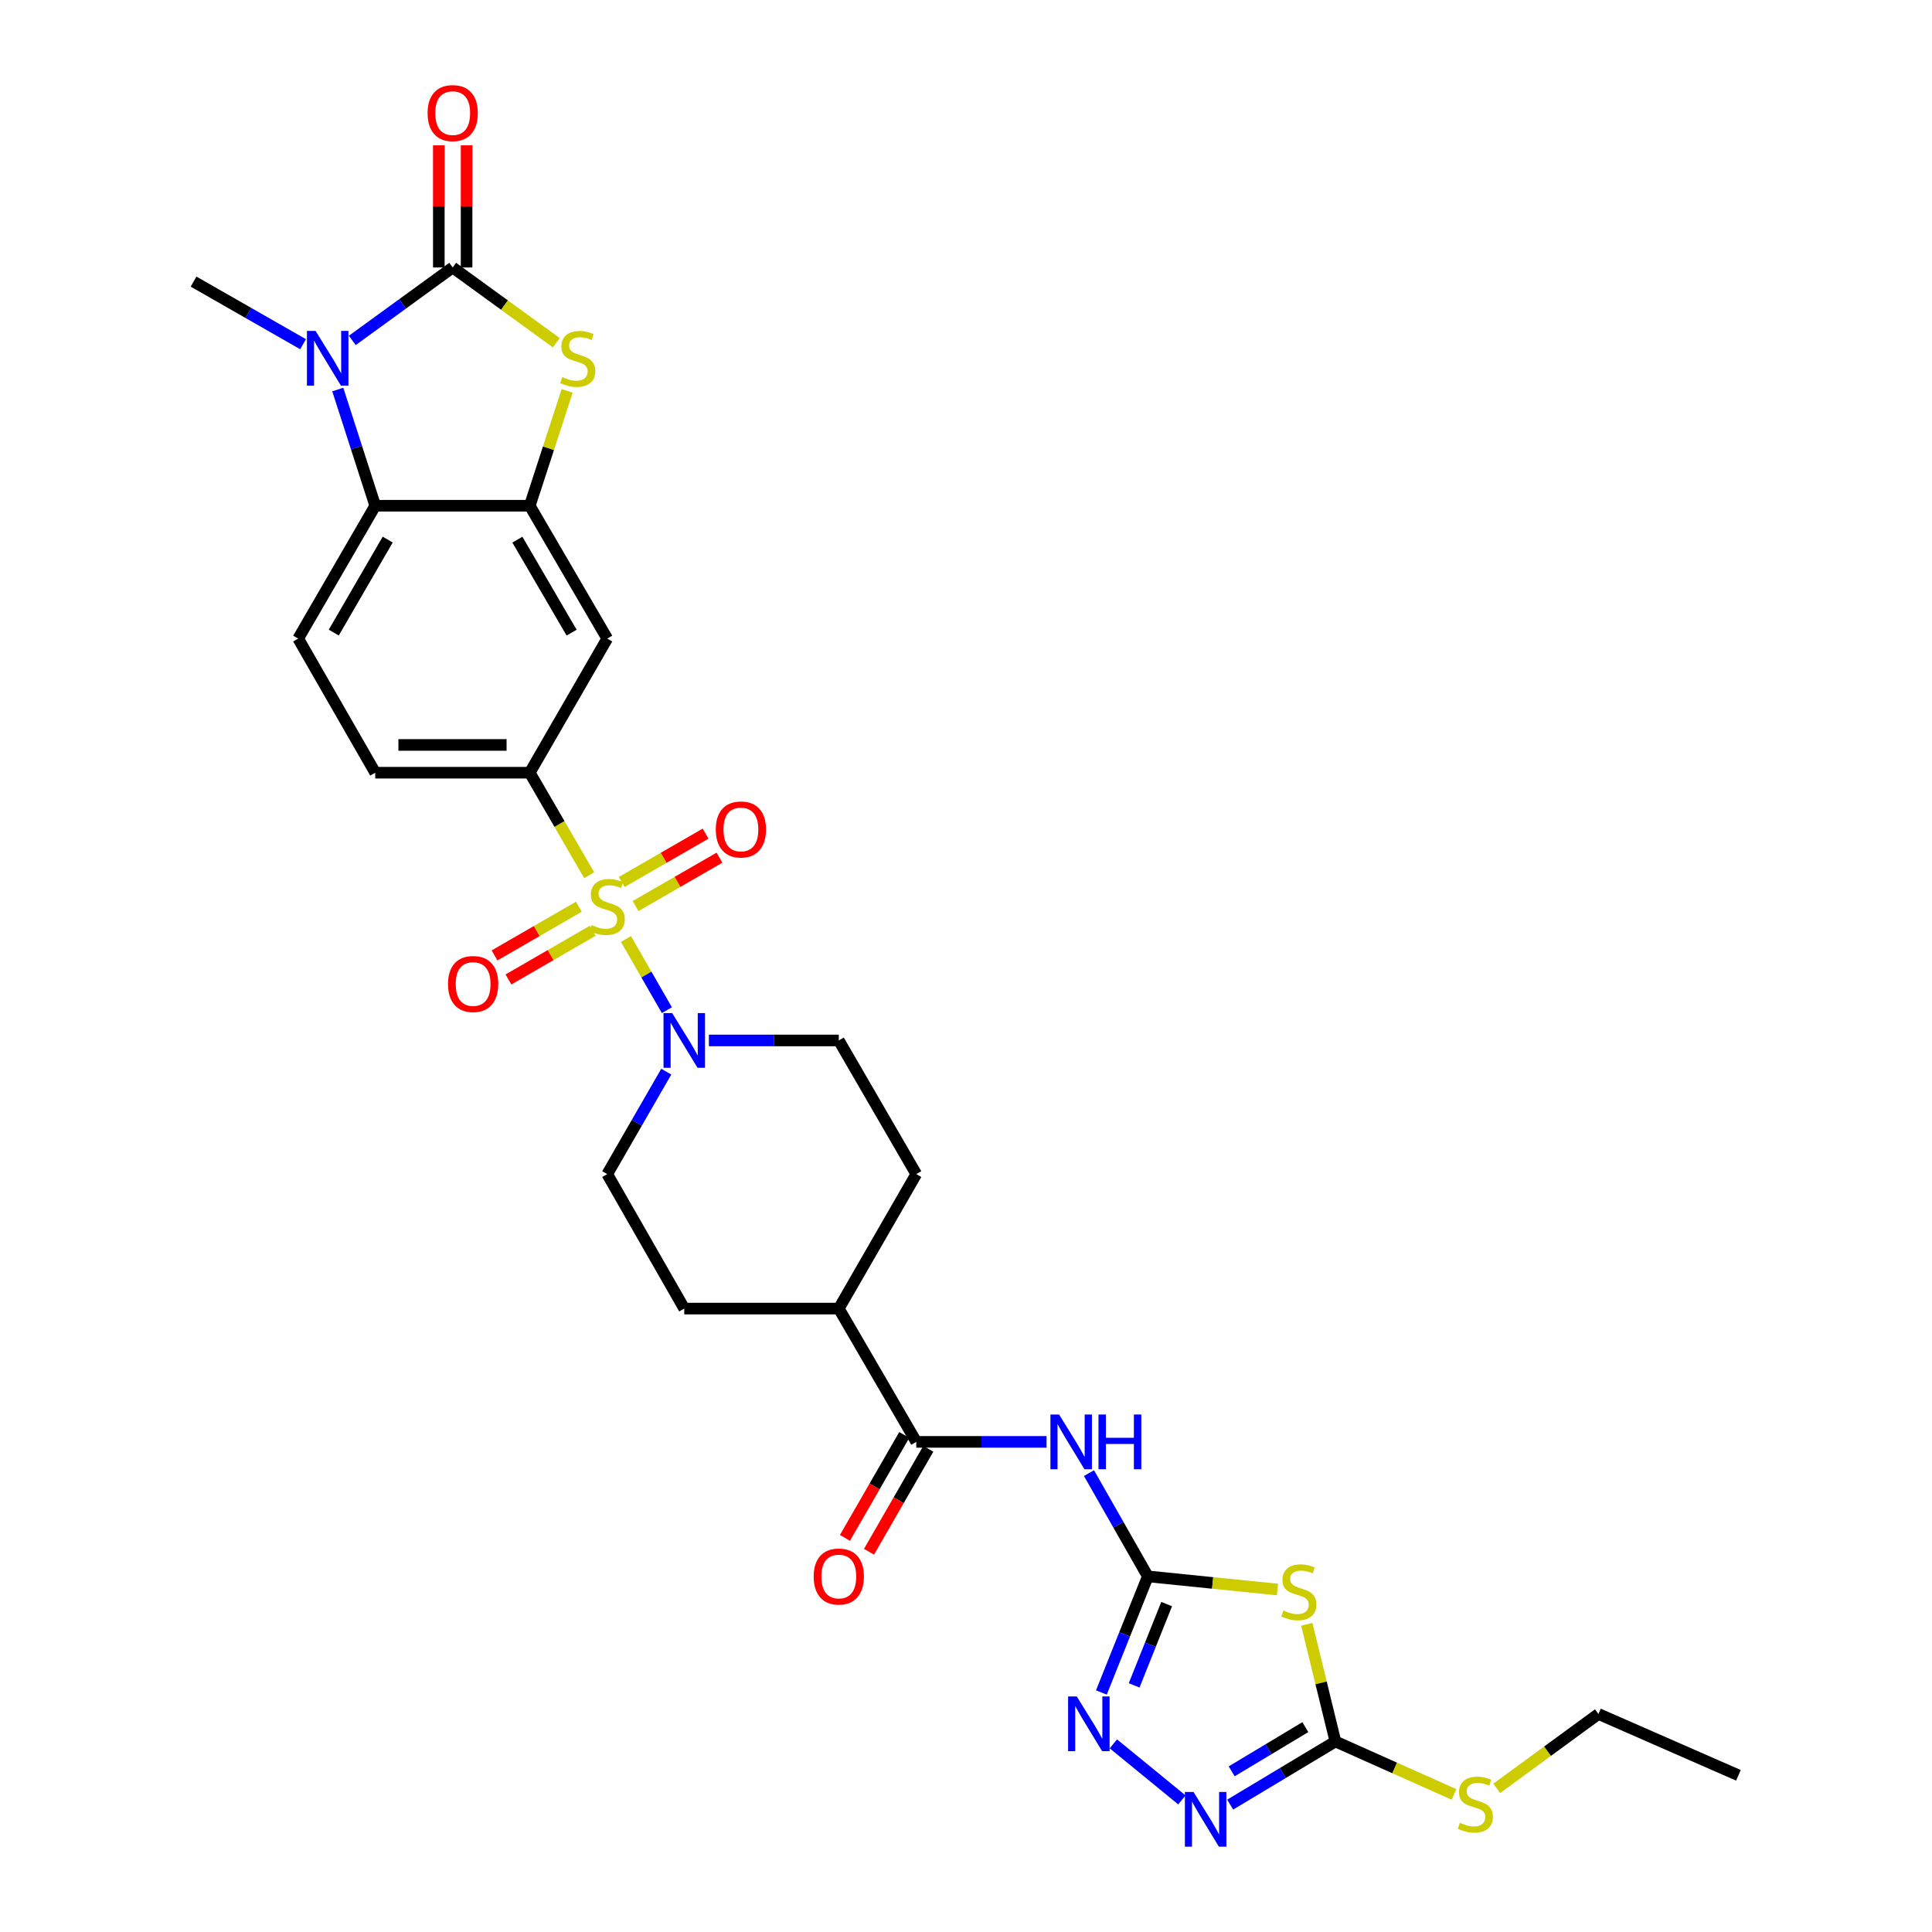 <?xml version='1.0' encoding='iso-8859-1'?>
<svg version='1.1' baseProfile='full'
              xmlns='http://www.w3.org/2000/svg'
                      xmlns:rdkit='http://www.rdkit.org/xml'
                      xmlns:xlink='http://www.w3.org/1999/xlink'
                  xml:space='preserve'
width='1000px' height='1000px' viewBox='0 0 1000 1000'>
<!-- END OF HEADER -->
<rect style='opacity:1.0;fill:#FFFFFF;stroke:none' width='1000' height='1000' x='0' y='0'> </rect>
<path class='bond-7' d='M 323.999,486.013 L 334.584,504.437' style='fill:none;fill-rule:evenodd;stroke:#CCCC00;stroke-width:6px;stroke-linecap:butt;stroke-linejoin:miter;stroke-opacity:1' />
<path class='bond-7' d='M 334.584,504.437 L 345.17,522.861' style='fill:none;fill-rule:evenodd;stroke:#0000FF;stroke-width:6px;stroke-linecap:butt;stroke-linejoin:miter;stroke-opacity:1' />
<path class='bond-12' d='M 304.956,453.013 L 289.578,426.483' style='fill:none;fill-rule:evenodd;stroke:#CCCC00;stroke-width:6px;stroke-linecap:butt;stroke-linejoin:miter;stroke-opacity:1' />
<path class='bond-12' d='M 289.578,426.483 L 274.2,399.952' style='fill:none;fill-rule:evenodd;stroke:#000000;stroke-width:6px;stroke-linecap:butt;stroke-linejoin:miter;stroke-opacity:1' />
<path class='bond-15' d='M 328.965,468.973 L 350.682,456.454' style='fill:none;fill-rule:evenodd;stroke:#CCCC00;stroke-width:6px;stroke-linecap:butt;stroke-linejoin:miter;stroke-opacity:1' />
<path class='bond-15' d='M 350.682,456.454 L 372.399,443.935' style='fill:none;fill-rule:evenodd;stroke:#FF0000;stroke-width:6px;stroke-linecap:butt;stroke-linejoin:miter;stroke-opacity:1' />
<path class='bond-15' d='M 321.787,456.521 L 343.504,444.002' style='fill:none;fill-rule:evenodd;stroke:#CCCC00;stroke-width:6px;stroke-linecap:butt;stroke-linejoin:miter;stroke-opacity:1' />
<path class='bond-15' d='M 343.504,444.002 L 365.221,431.483' style='fill:none;fill-rule:evenodd;stroke:#FF0000;stroke-width:6px;stroke-linecap:butt;stroke-linejoin:miter;stroke-opacity:1' />
<path class='bond-16' d='M 299.62,469.314 L 277.799,481.923' style='fill:none;fill-rule:evenodd;stroke:#CCCC00;stroke-width:6px;stroke-linecap:butt;stroke-linejoin:miter;stroke-opacity:1' />
<path class='bond-16' d='M 277.799,481.923 L 255.977,494.532' style='fill:none;fill-rule:evenodd;stroke:#FF0000;stroke-width:6px;stroke-linecap:butt;stroke-linejoin:miter;stroke-opacity:1' />
<path class='bond-16' d='M 306.811,481.759 L 284.989,494.368' style='fill:none;fill-rule:evenodd;stroke:#CCCC00;stroke-width:6px;stroke-linecap:butt;stroke-linejoin:miter;stroke-opacity:1' />
<path class='bond-16' d='M 284.989,494.368 L 263.168,506.977' style='fill:none;fill-rule:evenodd;stroke:#FF0000;stroke-width:6px;stroke-linecap:butt;stroke-linejoin:miter;stroke-opacity:1' />
<path class='bond-0' d='M 234.317,138.445 L 261.139,157.925' style='fill:none;fill-rule:evenodd;stroke:#000000;stroke-width:6px;stroke-linecap:butt;stroke-linejoin:miter;stroke-opacity:1' />
<path class='bond-0' d='M 261.139,157.925 L 287.961,177.405' style='fill:none;fill-rule:evenodd;stroke:#CCCC00;stroke-width:6px;stroke-linecap:butt;stroke-linejoin:miter;stroke-opacity:1' />
<path class='bond-18' d='M 241.503,138.445 L 241.503,106.834' style='fill:none;fill-rule:evenodd;stroke:#000000;stroke-width:6px;stroke-linecap:butt;stroke-linejoin:miter;stroke-opacity:1' />
<path class='bond-18' d='M 241.503,106.834 L 241.503,75.222' style='fill:none;fill-rule:evenodd;stroke:#FF0000;stroke-width:6px;stroke-linecap:butt;stroke-linejoin:miter;stroke-opacity:1' />
<path class='bond-18' d='M 227.131,138.445 L 227.131,106.834' style='fill:none;fill-rule:evenodd;stroke:#000000;stroke-width:6px;stroke-linecap:butt;stroke-linejoin:miter;stroke-opacity:1' />
<path class='bond-18' d='M 227.131,106.834 L 227.131,75.222' style='fill:none;fill-rule:evenodd;stroke:#FF0000;stroke-width:6px;stroke-linecap:butt;stroke-linejoin:miter;stroke-opacity:1' />
<path class='bond-32' d='M 234.317,138.445 L 208.333,157.321' style='fill:none;fill-rule:evenodd;stroke:#000000;stroke-width:6px;stroke-linecap:butt;stroke-linejoin:miter;stroke-opacity:1' />
<path class='bond-32' d='M 208.333,157.321 L 182.348,176.197' style='fill:none;fill-rule:evenodd;stroke:#0000FF;stroke-width:6px;stroke-linecap:butt;stroke-linejoin:miter;stroke-opacity:1' />
<path class='bond-1' d='M 174.823,201.616 L 184.524,231.693' style='fill:none;fill-rule:evenodd;stroke:#0000FF;stroke-width:6px;stroke-linecap:butt;stroke-linejoin:miter;stroke-opacity:1' />
<path class='bond-1' d='M 184.524,231.693 L 194.226,261.769' style='fill:none;fill-rule:evenodd;stroke:#000000;stroke-width:6px;stroke-linecap:butt;stroke-linejoin:miter;stroke-opacity:1' />
<path class='bond-27' d='M 156.87,178.167 L 128.53,161.963' style='fill:none;fill-rule:evenodd;stroke:#0000FF;stroke-width:6px;stroke-linecap:butt;stroke-linejoin:miter;stroke-opacity:1' />
<path class='bond-27' d='M 128.53,161.963 L 100.19,145.759' style='fill:none;fill-rule:evenodd;stroke:#000000;stroke-width:6px;stroke-linecap:butt;stroke-linejoin:miter;stroke-opacity:1' />
<path class='bond-2' d='M 594.116,815.924 L 578.884,789.2' style='fill:none;fill-rule:evenodd;stroke:#000000;stroke-width:6px;stroke-linecap:butt;stroke-linejoin:miter;stroke-opacity:1' />
<path class='bond-2' d='M 578.884,789.2 L 563.652,762.476' style='fill:none;fill-rule:evenodd;stroke:#0000FF;stroke-width:6px;stroke-linecap:butt;stroke-linejoin:miter;stroke-opacity:1' />
<path class='bond-4' d='M 594.116,815.924 L 627.671,819.328' style='fill:none;fill-rule:evenodd;stroke:#000000;stroke-width:6px;stroke-linecap:butt;stroke-linejoin:miter;stroke-opacity:1' />
<path class='bond-4' d='M 627.671,819.328 L 661.226,822.732' style='fill:none;fill-rule:evenodd;stroke:#CCCC00;stroke-width:6px;stroke-linecap:butt;stroke-linejoin:miter;stroke-opacity:1' />
<path class='bond-8' d='M 594.116,815.924 L 582.096,845.971' style='fill:none;fill-rule:evenodd;stroke:#000000;stroke-width:6px;stroke-linecap:butt;stroke-linejoin:miter;stroke-opacity:1' />
<path class='bond-8' d='M 582.096,845.971 L 570.076,876.019' style='fill:none;fill-rule:evenodd;stroke:#0000FF;stroke-width:6px;stroke-linecap:butt;stroke-linejoin:miter;stroke-opacity:1' />
<path class='bond-8' d='M 603.854,830.276 L 595.44,851.309' style='fill:none;fill-rule:evenodd;stroke:#000000;stroke-width:6px;stroke-linecap:butt;stroke-linejoin:miter;stroke-opacity:1' />
<path class='bond-8' d='M 595.44,851.309 L 587.027,872.343' style='fill:none;fill-rule:evenodd;stroke:#0000FF;stroke-width:6px;stroke-linecap:butt;stroke-linejoin:miter;stroke-opacity:1' />
<path class='bond-3' d='M 293.545,202.338 L 283.873,232.053' style='fill:none;fill-rule:evenodd;stroke:#CCCC00;stroke-width:6px;stroke-linecap:butt;stroke-linejoin:miter;stroke-opacity:1' />
<path class='bond-3' d='M 283.873,232.053 L 274.2,261.769' style='fill:none;fill-rule:evenodd;stroke:#000000;stroke-width:6px;stroke-linecap:butt;stroke-linejoin:miter;stroke-opacity:1' />
<path class='bond-10' d='M 676.391,840.728 L 683.796,871.056' style='fill:none;fill-rule:evenodd;stroke:#CCCC00;stroke-width:6px;stroke-linecap:butt;stroke-linejoin:miter;stroke-opacity:1' />
<path class='bond-10' d='M 683.796,871.056 L 691.202,901.384' style='fill:none;fill-rule:evenodd;stroke:#000000;stroke-width:6px;stroke-linecap:butt;stroke-linejoin:miter;stroke-opacity:1' />
<path class='bond-5' d='M 274.2,261.769 L 314.3,330.533' style='fill:none;fill-rule:evenodd;stroke:#000000;stroke-width:6px;stroke-linecap:butt;stroke-linejoin:miter;stroke-opacity:1' />
<path class='bond-5' d='M 267.8,279.324 L 295.869,327.459' style='fill:none;fill-rule:evenodd;stroke:#000000;stroke-width:6px;stroke-linecap:butt;stroke-linejoin:miter;stroke-opacity:1' />
<path class='bond-31' d='M 274.2,261.769 L 194.226,261.769' style='fill:none;fill-rule:evenodd;stroke:#000000;stroke-width:6px;stroke-linecap:butt;stroke-linejoin:miter;stroke-opacity:1' />
<path class='bond-6' d='M 541.695,746.313 L 507.98,746.313' style='fill:none;fill-rule:evenodd;stroke:#0000FF;stroke-width:6px;stroke-linecap:butt;stroke-linejoin:miter;stroke-opacity:1' />
<path class='bond-6' d='M 507.98,746.313 L 474.265,746.313' style='fill:none;fill-rule:evenodd;stroke:#000000;stroke-width:6px;stroke-linecap:butt;stroke-linejoin:miter;stroke-opacity:1' />
<path class='bond-21' d='M 366.915,538.535 L 400.536,538.535' style='fill:none;fill-rule:evenodd;stroke:#0000FF;stroke-width:6px;stroke-linecap:butt;stroke-linejoin:miter;stroke-opacity:1' />
<path class='bond-21' d='M 400.536,538.535 L 434.158,538.535' style='fill:none;fill-rule:evenodd;stroke:#000000;stroke-width:6px;stroke-linecap:butt;stroke-linejoin:miter;stroke-opacity:1' />
<path class='bond-22' d='M 344.863,554.691 L 329.581,581.203' style='fill:none;fill-rule:evenodd;stroke:#0000FF;stroke-width:6px;stroke-linecap:butt;stroke-linejoin:miter;stroke-opacity:1' />
<path class='bond-22' d='M 329.581,581.203 L 314.3,607.715' style='fill:none;fill-rule:evenodd;stroke:#000000;stroke-width:6px;stroke-linecap:butt;stroke-linejoin:miter;stroke-opacity:1' />
<path class='bond-11' d='M 576.283,902.617 L 611.752,931.635' style='fill:none;fill-rule:evenodd;stroke:#0000FF;stroke-width:6px;stroke-linecap:butt;stroke-linejoin:miter;stroke-opacity:1' />
<path class='bond-9' d='M 194.226,261.769 L 154.342,330.533' style='fill:none;fill-rule:evenodd;stroke:#000000;stroke-width:6px;stroke-linecap:butt;stroke-linejoin:miter;stroke-opacity:1' />
<path class='bond-9' d='M 200.676,279.295 L 172.757,327.43' style='fill:none;fill-rule:evenodd;stroke:#000000;stroke-width:6px;stroke-linecap:butt;stroke-linejoin:miter;stroke-opacity:1' />
<path class='bond-24' d='M 691.202,901.384 L 721.897,915.094' style='fill:none;fill-rule:evenodd;stroke:#000000;stroke-width:6px;stroke-linecap:butt;stroke-linejoin:miter;stroke-opacity:1' />
<path class='bond-24' d='M 721.897,915.094 L 752.591,928.804' style='fill:none;fill-rule:evenodd;stroke:#CCCC00;stroke-width:6px;stroke-linecap:butt;stroke-linejoin:miter;stroke-opacity:1' />
<path class='bond-33' d='M 691.202,901.384 L 663.967,917.724' style='fill:none;fill-rule:evenodd;stroke:#000000;stroke-width:6px;stroke-linecap:butt;stroke-linejoin:miter;stroke-opacity:1' />
<path class='bond-33' d='M 663.967,917.724 L 636.733,934.064' style='fill:none;fill-rule:evenodd;stroke:#0000FF;stroke-width:6px;stroke-linecap:butt;stroke-linejoin:miter;stroke-opacity:1' />
<path class='bond-33' d='M 675.637,893.962 L 656.573,905.4' style='fill:none;fill-rule:evenodd;stroke:#000000;stroke-width:6px;stroke-linecap:butt;stroke-linejoin:miter;stroke-opacity:1' />
<path class='bond-33' d='M 656.573,905.4 L 637.509,916.838' style='fill:none;fill-rule:evenodd;stroke:#0000FF;stroke-width:6px;stroke-linecap:butt;stroke-linejoin:miter;stroke-opacity:1' />
<path class='bond-14' d='M 274.2,399.952 L 314.3,330.533' style='fill:none;fill-rule:evenodd;stroke:#000000;stroke-width:6px;stroke-linecap:butt;stroke-linejoin:miter;stroke-opacity:1' />
<path class='bond-20' d='M 274.2,399.952 L 194.226,399.952' style='fill:none;fill-rule:evenodd;stroke:#000000;stroke-width:6px;stroke-linecap:butt;stroke-linejoin:miter;stroke-opacity:1' />
<path class='bond-20' d='M 262.204,385.58 L 206.222,385.58' style='fill:none;fill-rule:evenodd;stroke:#000000;stroke-width:6px;stroke-linecap:butt;stroke-linejoin:miter;stroke-opacity:1' />
<path class='bond-13' d='M 474.265,746.313 L 434.158,677.325' style='fill:none;fill-rule:evenodd;stroke:#000000;stroke-width:6px;stroke-linecap:butt;stroke-linejoin:miter;stroke-opacity:1' />
<path class='bond-23' d='M 468.039,742.725 L 452.689,769.367' style='fill:none;fill-rule:evenodd;stroke:#000000;stroke-width:6px;stroke-linecap:butt;stroke-linejoin:miter;stroke-opacity:1' />
<path class='bond-23' d='M 452.689,769.367 L 437.339,796.008' style='fill:none;fill-rule:evenodd;stroke:#FF0000;stroke-width:6px;stroke-linecap:butt;stroke-linejoin:miter;stroke-opacity:1' />
<path class='bond-23' d='M 480.492,749.901 L 465.142,776.542' style='fill:none;fill-rule:evenodd;stroke:#000000;stroke-width:6px;stroke-linecap:butt;stroke-linejoin:miter;stroke-opacity:1' />
<path class='bond-23' d='M 465.142,776.542 L 449.793,803.183' style='fill:none;fill-rule:evenodd;stroke:#FF0000;stroke-width:6px;stroke-linecap:butt;stroke-linejoin:miter;stroke-opacity:1' />
<path class='bond-17' d='M 154.342,330.533 L 194.226,399.952' style='fill:none;fill-rule:evenodd;stroke:#000000;stroke-width:6px;stroke-linecap:butt;stroke-linejoin:miter;stroke-opacity:1' />
<path class='bond-19' d='M 434.158,677.325 L 354.175,677.325' style='fill:none;fill-rule:evenodd;stroke:#000000;stroke-width:6px;stroke-linecap:butt;stroke-linejoin:miter;stroke-opacity:1' />
<path class='bond-30' d='M 434.158,677.325 L 474.265,607.715' style='fill:none;fill-rule:evenodd;stroke:#000000;stroke-width:6px;stroke-linecap:butt;stroke-linejoin:miter;stroke-opacity:1' />
<path class='bond-25' d='M 434.158,538.535 L 474.265,607.715' style='fill:none;fill-rule:evenodd;stroke:#000000;stroke-width:6px;stroke-linecap:butt;stroke-linejoin:miter;stroke-opacity:1' />
<path class='bond-26' d='M 314.3,607.715 L 354.175,677.325' style='fill:none;fill-rule:evenodd;stroke:#000000;stroke-width:6px;stroke-linecap:butt;stroke-linejoin:miter;stroke-opacity:1' />
<path class='bond-28' d='M 774.708,925.659 L 801.024,906.403' style='fill:none;fill-rule:evenodd;stroke:#CCCC00;stroke-width:6px;stroke-linecap:butt;stroke-linejoin:miter;stroke-opacity:1' />
<path class='bond-28' d='M 801.024,906.403 L 827.341,887.147' style='fill:none;fill-rule:evenodd;stroke:#000000;stroke-width:6px;stroke-linecap:butt;stroke-linejoin:miter;stroke-opacity:1' />
<path class='bond-29' d='M 827.341,887.147 L 899.81,918.903' style='fill:none;fill-rule:evenodd;stroke:#000000;stroke-width:6px;stroke-linecap:butt;stroke-linejoin:miter;stroke-opacity:1' />
<path  class='atom-0' d='M 306.3 478.852
Q 306.62 478.972, 307.94 479.532
Q 309.26 480.092, 310.7 480.452
Q 312.18 480.772, 313.62 480.772
Q 316.3 480.772, 317.86 479.492
Q 319.42 478.172, 319.42 475.892
Q 319.42 474.332, 318.62 473.372
Q 317.86 472.412, 316.66 471.892
Q 315.46 471.372, 313.46 470.772
Q 310.94 470.012, 309.42 469.292
Q 307.94 468.572, 306.86 467.052
Q 305.82 465.532, 305.82 462.972
Q 305.82 459.412, 308.22 457.212
Q 310.66 455.012, 315.46 455.012
Q 318.74 455.012, 322.46 456.572
L 321.54 459.652
Q 318.14 458.252, 315.58 458.252
Q 312.82 458.252, 311.3 459.412
Q 309.78 460.532, 309.82 462.492
Q 309.82 464.012, 310.58 464.932
Q 311.38 465.852, 312.5 466.372
Q 313.66 466.892, 315.58 467.492
Q 318.14 468.292, 319.66 469.092
Q 321.18 469.892, 322.26 471.532
Q 323.38 473.132, 323.38 475.892
Q 323.38 479.812, 320.74 481.932
Q 318.14 484.012, 313.78 484.012
Q 311.26 484.012, 309.34 483.452
Q 307.46 482.932, 305.22 482.012
L 306.3 478.852
' fill='#CCCC00'/>
<path  class='atom-2' d='M 163.349 171.291
L 172.629 186.291
Q 173.549 187.771, 175.029 190.451
Q 176.509 193.131, 176.589 193.291
L 176.589 171.291
L 180.349 171.291
L 180.349 199.611
L 176.469 199.611
L 166.509 183.211
Q 165.349 181.291, 164.109 179.091
Q 162.909 176.891, 162.549 176.211
L 162.549 199.611
L 158.869 199.611
L 158.869 171.291
L 163.349 171.291
' fill='#0000FF'/>
<path  class='atom-4' d='M 291.041 195.171
Q 291.361 195.291, 292.681 195.851
Q 294.001 196.411, 295.441 196.771
Q 296.921 197.091, 298.361 197.091
Q 301.041 197.091, 302.601 195.811
Q 304.161 194.491, 304.161 192.211
Q 304.161 190.651, 303.361 189.691
Q 302.601 188.731, 301.401 188.211
Q 300.201 187.691, 298.201 187.091
Q 295.681 186.331, 294.161 185.611
Q 292.681 184.891, 291.601 183.371
Q 290.561 181.851, 290.561 179.291
Q 290.561 175.731, 292.961 173.531
Q 295.401 171.331, 300.201 171.331
Q 303.481 171.331, 307.201 172.891
L 306.281 175.971
Q 302.881 174.571, 300.321 174.571
Q 297.561 174.571, 296.041 175.731
Q 294.521 176.851, 294.561 178.811
Q 294.561 180.331, 295.321 181.251
Q 296.121 182.171, 297.241 182.691
Q 298.401 183.211, 300.321 183.811
Q 302.881 184.611, 304.401 185.411
Q 305.921 186.211, 307.001 187.851
Q 308.121 189.451, 308.121 192.211
Q 308.121 196.131, 305.481 198.251
Q 302.881 200.331, 298.521 200.331
Q 296.001 200.331, 294.081 199.771
Q 292.201 199.251, 289.961 198.331
L 291.041 195.171
' fill='#CCCC00'/>
<path  class='atom-5' d='M 664.27 833.573
Q 664.59 833.693, 665.91 834.253
Q 667.23 834.813, 668.67 835.173
Q 670.15 835.493, 671.59 835.493
Q 674.27 835.493, 675.83 834.213
Q 677.39 832.893, 677.39 830.613
Q 677.39 829.053, 676.59 828.093
Q 675.83 827.133, 674.63 826.613
Q 673.43 826.093, 671.43 825.493
Q 668.91 824.733, 667.39 824.013
Q 665.91 823.293, 664.83 821.773
Q 663.79 820.253, 663.79 817.693
Q 663.79 814.133, 666.19 811.933
Q 668.63 809.733, 673.43 809.733
Q 676.71 809.733, 680.43 811.293
L 679.51 814.373
Q 676.11 812.973, 673.55 812.973
Q 670.79 812.973, 669.27 814.133
Q 667.75 815.253, 667.79 817.213
Q 667.79 818.733, 668.55 819.653
Q 669.35 820.573, 670.47 821.093
Q 671.63 821.613, 673.55 822.213
Q 676.11 823.013, 677.63 823.813
Q 679.15 824.613, 680.23 826.253
Q 681.35 827.853, 681.35 830.613
Q 681.35 834.533, 678.71 836.653
Q 676.11 838.733, 671.75 838.733
Q 669.23 838.733, 667.31 838.173
Q 665.43 837.653, 663.19 836.733
L 664.27 833.573
' fill='#CCCC00'/>
<path  class='atom-7' d='M 548.18 732.153
L 557.46 747.153
Q 558.38 748.633, 559.86 751.313
Q 561.34 753.993, 561.42 754.153
L 561.42 732.153
L 565.18 732.153
L 565.18 760.473
L 561.3 760.473
L 551.34 744.073
Q 550.18 742.153, 548.94 739.953
Q 547.74 737.753, 547.38 737.073
L 547.38 760.473
L 543.7 760.473
L 543.7 732.153
L 548.18 732.153
' fill='#0000FF'/>
<path  class='atom-7' d='M 568.58 732.153
L 572.42 732.153
L 572.42 744.193
L 586.9 744.193
L 586.9 732.153
L 590.74 732.153
L 590.74 760.473
L 586.9 760.473
L 586.9 747.393
L 572.42 747.393
L 572.42 760.473
L 568.58 760.473
L 568.58 732.153
' fill='#0000FF'/>
<path  class='atom-8' d='M 347.915 524.375
L 357.195 539.375
Q 358.115 540.855, 359.595 543.535
Q 361.075 546.215, 361.155 546.375
L 361.155 524.375
L 364.915 524.375
L 364.915 552.695
L 361.035 552.695
L 351.075 536.295
Q 349.915 534.375, 348.675 532.175
Q 347.475 529.975, 347.115 529.295
L 347.115 552.695
L 343.435 552.695
L 343.435 524.375
L 347.915 524.375
' fill='#0000FF'/>
<path  class='atom-9' d='M 557.33 878.074
L 566.61 893.074
Q 567.53 894.554, 569.01 897.234
Q 570.49 899.914, 570.57 900.074
L 570.57 878.074
L 574.33 878.074
L 574.33 906.394
L 570.45 906.394
L 560.49 889.994
Q 559.33 888.074, 558.09 885.874
Q 556.89 883.674, 556.53 882.994
L 556.53 906.394
L 552.85 906.394
L 552.85 878.074
L 557.33 878.074
' fill='#0000FF'/>
<path  class='atom-12' d='M 617.774 927.523
L 627.054 942.523
Q 627.974 944.003, 629.454 946.683
Q 630.934 949.363, 631.014 949.523
L 631.014 927.523
L 634.774 927.523
L 634.774 955.843
L 630.894 955.843
L 620.934 939.443
Q 619.774 937.523, 618.534 935.323
Q 617.334 933.123, 616.974 932.443
L 616.974 955.843
L 613.294 955.843
L 613.294 927.523
L 617.774 927.523
' fill='#0000FF'/>
<path  class='atom-16' d='M 370.487 429.328
Q 370.487 422.528, 373.847 418.728
Q 377.207 414.928, 383.487 414.928
Q 389.767 414.928, 393.127 418.728
Q 396.487 422.528, 396.487 429.328
Q 396.487 436.208, 393.087 440.128
Q 389.687 444.008, 383.487 444.008
Q 377.247 444.008, 373.847 440.128
Q 370.487 436.248, 370.487 429.328
M 383.487 440.808
Q 387.807 440.808, 390.127 437.928
Q 392.487 435.008, 392.487 429.328
Q 392.487 423.768, 390.127 420.968
Q 387.807 418.128, 383.487 418.128
Q 379.167 418.128, 376.807 420.928
Q 374.487 423.728, 374.487 429.328
Q 374.487 435.048, 376.807 437.928
Q 379.167 440.808, 383.487 440.808
' fill='#FF0000'/>
<path  class='atom-17' d='M 231.889 509.319
Q 231.889 502.519, 235.249 498.719
Q 238.609 494.919, 244.889 494.919
Q 251.169 494.919, 254.529 498.719
Q 257.889 502.519, 257.889 509.319
Q 257.889 516.199, 254.489 520.119
Q 251.089 523.999, 244.889 523.999
Q 238.649 523.999, 235.249 520.119
Q 231.889 516.239, 231.889 509.319
M 244.889 520.799
Q 249.209 520.799, 251.529 517.919
Q 253.889 514.999, 253.889 509.319
Q 253.889 503.759, 251.529 500.959
Q 249.209 498.119, 244.889 498.119
Q 240.569 498.119, 238.209 500.919
Q 235.889 503.719, 235.889 509.319
Q 235.889 515.039, 238.209 517.919
Q 240.569 520.799, 244.889 520.799
' fill='#FF0000'/>
<path  class='atom-19' d='M 221.317 58.542
Q 221.317 51.742, 224.677 47.943
Q 228.037 44.142, 234.317 44.142
Q 240.597 44.142, 243.957 47.943
Q 247.317 51.742, 247.317 58.542
Q 247.317 65.422, 243.917 69.343
Q 240.517 73.222, 234.317 73.222
Q 228.077 73.222, 224.677 69.343
Q 221.317 65.463, 221.317 58.542
M 234.317 70.022
Q 238.637 70.022, 240.957 67.142
Q 243.317 64.222, 243.317 58.542
Q 243.317 52.983, 240.957 50.182
Q 238.637 47.343, 234.317 47.343
Q 229.997 47.343, 227.637 50.142
Q 225.317 52.943, 225.317 58.542
Q 225.317 64.263, 227.637 67.142
Q 229.997 70.022, 234.317 70.022
' fill='#FF0000'/>
<path  class='atom-24' d='M 421.158 816.004
Q 421.158 809.204, 424.518 805.404
Q 427.878 801.604, 434.158 801.604
Q 440.438 801.604, 443.798 805.404
Q 447.158 809.204, 447.158 816.004
Q 447.158 822.884, 443.758 826.804
Q 440.358 830.684, 434.158 830.684
Q 427.918 830.684, 424.518 826.804
Q 421.158 822.924, 421.158 816.004
M 434.158 827.484
Q 438.478 827.484, 440.798 824.604
Q 443.158 821.684, 443.158 816.004
Q 443.158 810.444, 440.798 807.644
Q 438.478 804.804, 434.158 804.804
Q 429.838 804.804, 427.478 807.604
Q 425.158 810.404, 425.158 816.004
Q 425.158 821.724, 427.478 824.604
Q 429.838 827.484, 434.158 827.484
' fill='#FF0000'/>
<path  class='atom-25' d='M 755.655 943.466
Q 755.975 943.586, 757.295 944.146
Q 758.615 944.706, 760.055 945.066
Q 761.535 945.386, 762.975 945.386
Q 765.655 945.386, 767.215 944.106
Q 768.775 942.786, 768.775 940.506
Q 768.775 938.946, 767.975 937.986
Q 767.215 937.026, 766.015 936.506
Q 764.815 935.986, 762.815 935.386
Q 760.295 934.626, 758.775 933.906
Q 757.295 933.186, 756.215 931.666
Q 755.175 930.146, 755.175 927.586
Q 755.175 924.026, 757.575 921.826
Q 760.015 919.626, 764.815 919.626
Q 768.095 919.626, 771.815 921.186
L 770.895 924.266
Q 767.495 922.866, 764.935 922.866
Q 762.175 922.866, 760.655 924.026
Q 759.135 925.146, 759.175 927.106
Q 759.175 928.626, 759.935 929.546
Q 760.735 930.466, 761.855 930.986
Q 763.015 931.506, 764.935 932.106
Q 767.495 932.906, 769.015 933.706
Q 770.535 934.506, 771.615 936.146
Q 772.735 937.746, 772.735 940.506
Q 772.735 944.426, 770.095 946.546
Q 767.495 948.626, 763.135 948.626
Q 760.615 948.626, 758.695 948.066
Q 756.815 947.546, 754.575 946.626
L 755.655 943.466
' fill='#CCCC00'/>
</svg>
